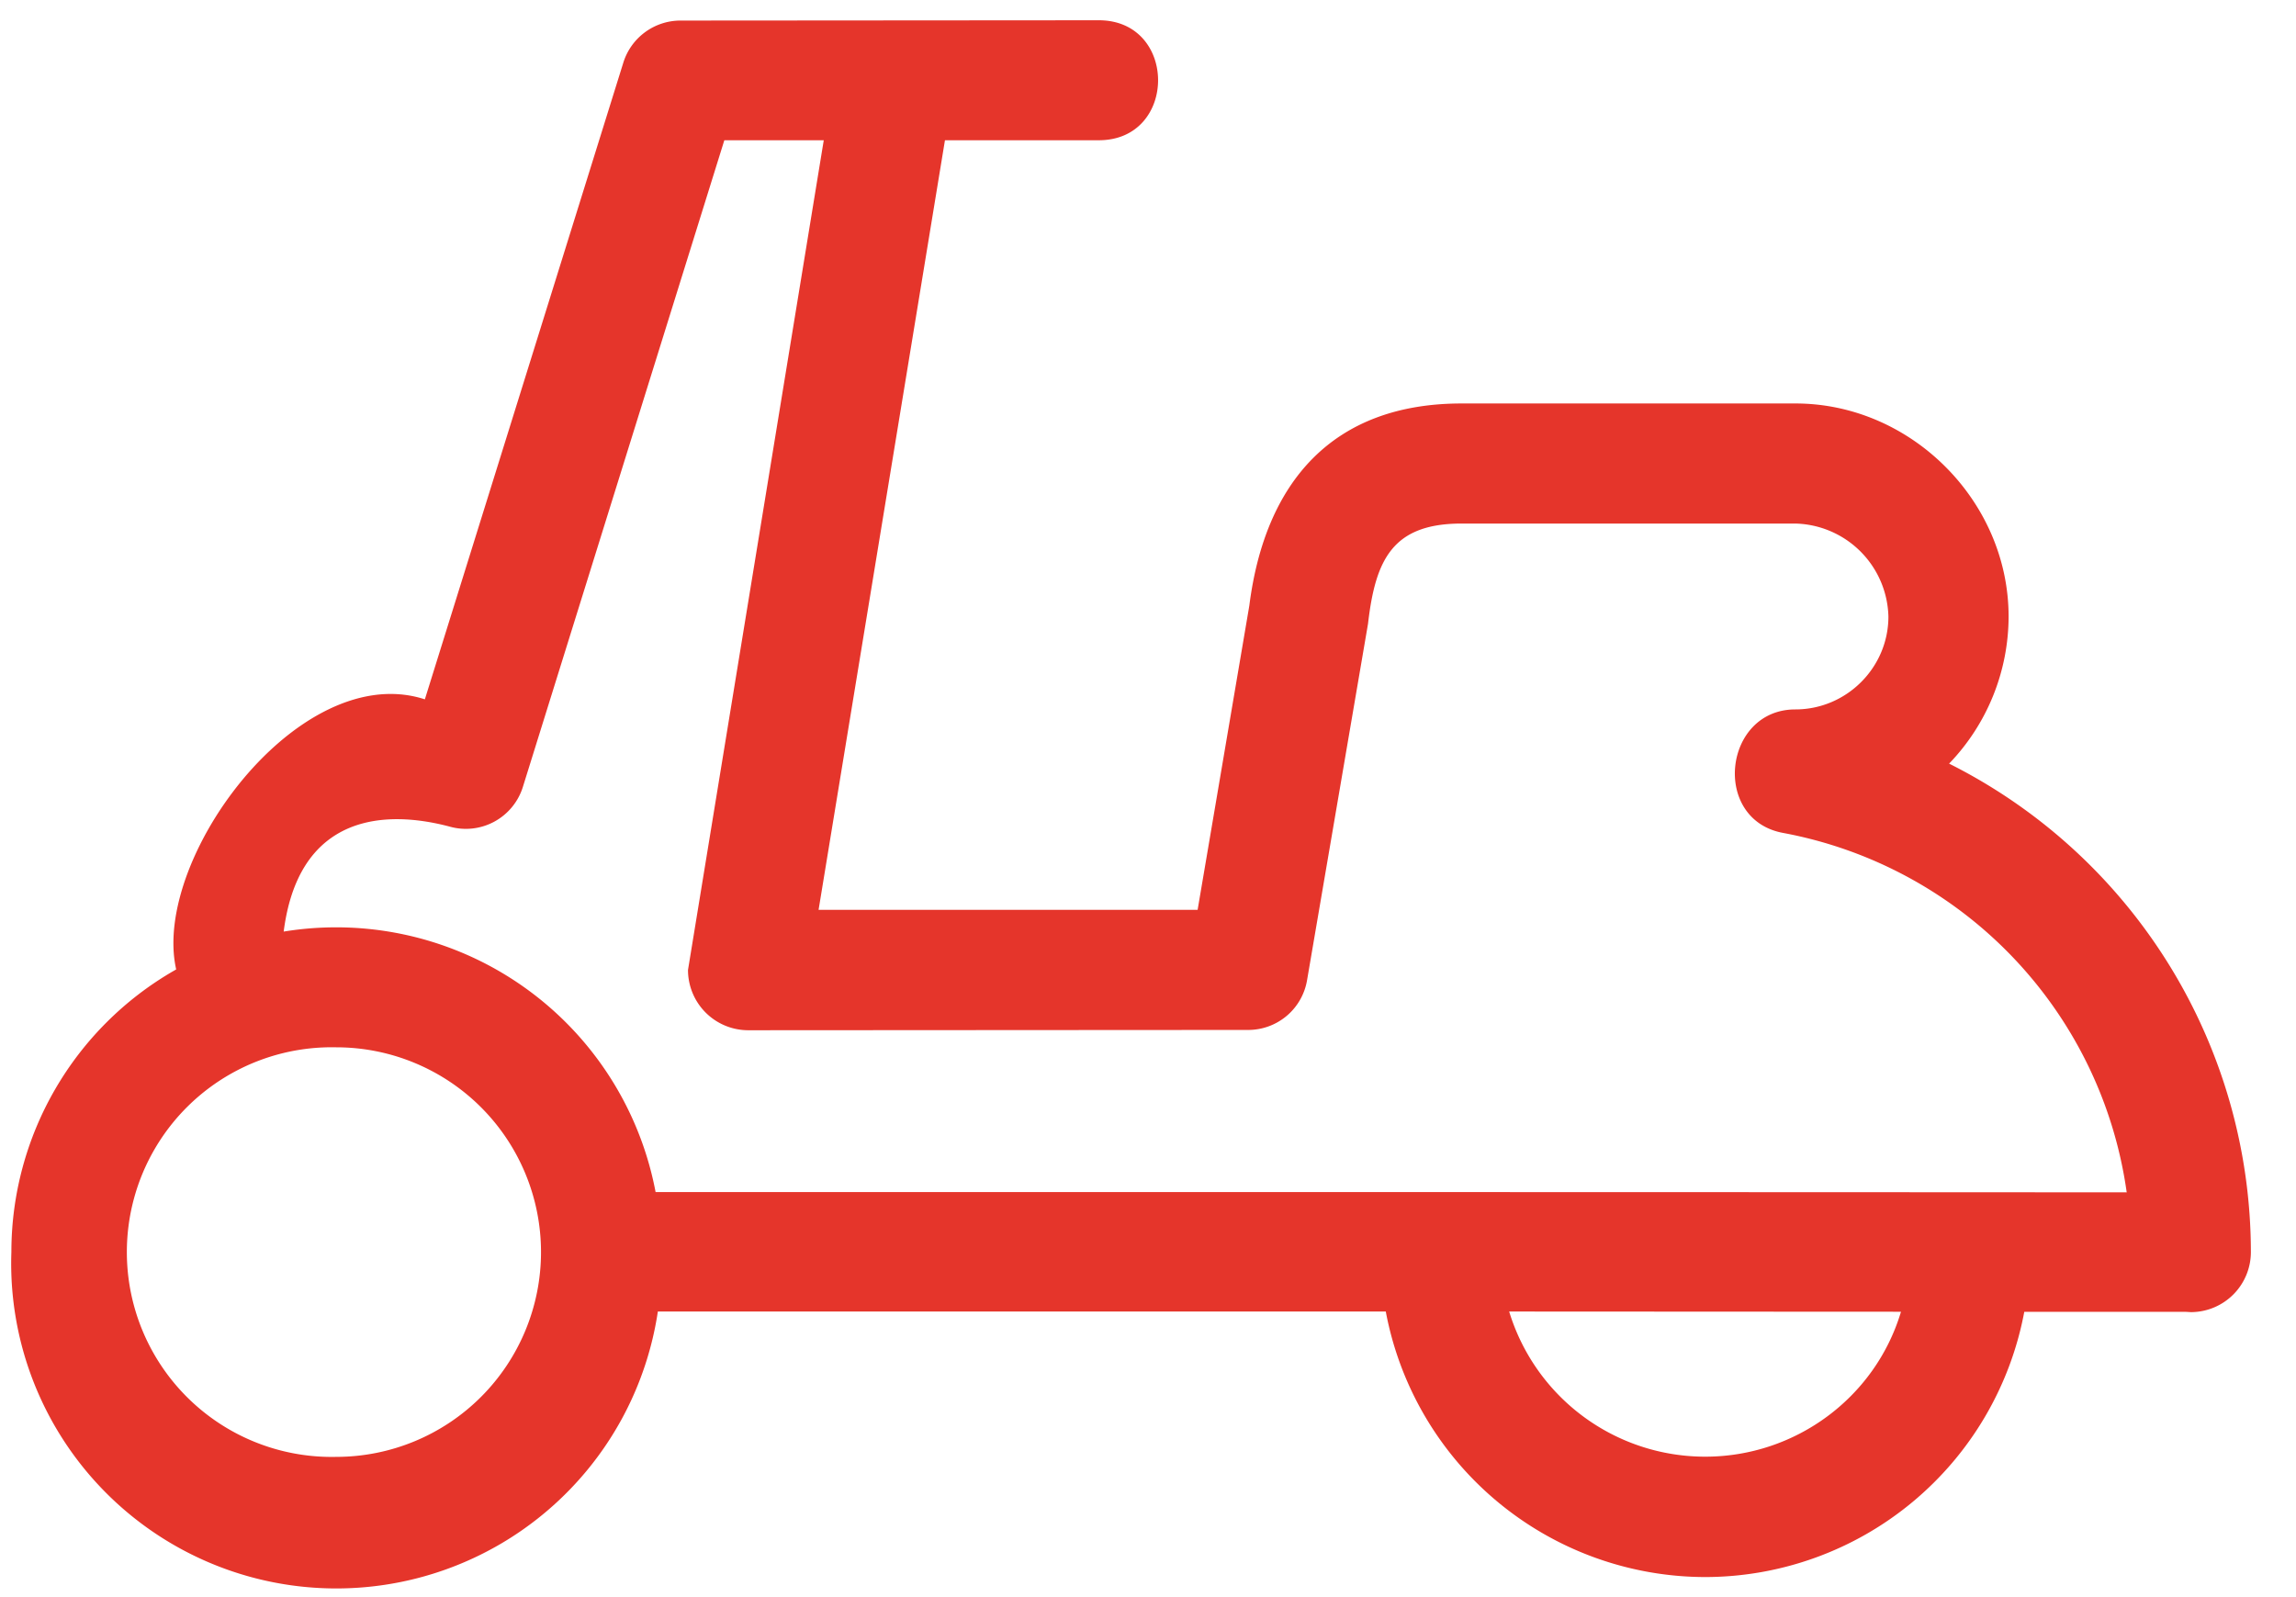 <svg width="23" height="16" xmlns="http://www.w3.org/2000/svg"><path d="M17.082 15.799a3.261 3.261 0 01-3.2-2.66h-7.43c-.789 0-.789-1.197 0-1.197 4.326 0 10.526 0 14.852.003a4.264 4.264 0 00-3.438-3.6c-.725-.13-.604-1.238.119-1.238.513 0 .932-.42.932-.93a.956.956 0 00-.932-.932h-3.344c-.693 0-.863.364-.937 1.004l-.61 3.567a.598.598 0 01-.59.502l-5.01.003a.604.604 0 01-.602-.604l1.36-8.312h-.996L5.238 7.883a.598.598 0 01-.737.397c-.764-.201-1.682-.07-1.682 1.437-.417.554-.738.632-.963.234-.574-1.014 1.046-3.385 2.4-2.945L6.244.628a.6.6 0 01.57-.422l4.193-.003c.792 0 .792 1.202 0 1.202H9.466L8.2 9.115h3.797l.518-3.048c.157-1.236.833-2.025 2.127-2.025h3.344c1.156 0 2.135.976 2.135 2.135a2.13 2.13 0 01-.596 1.473 5.479 5.479 0 013.023 4.89.602.602 0 01-.6.605l-.05-.003h-1.62a3.256 3.256 0 01-3.196 2.657zm-1.964-2.66a2.052 2.052 0 001.964 1.454c.902 0 1.703-.59 1.961-1.452l-3.925-.002zM3.368 9.29a3.257 3.257 0 013.256 3.252 3.257 3.257 0 11-6.51 0A3.253 3.253 0 013.369 9.29zm0 1.202a2.052 2.052 0 100 4.103 2.05 2.05 0 100-4.103z" fill="#E5352B"/></svg>